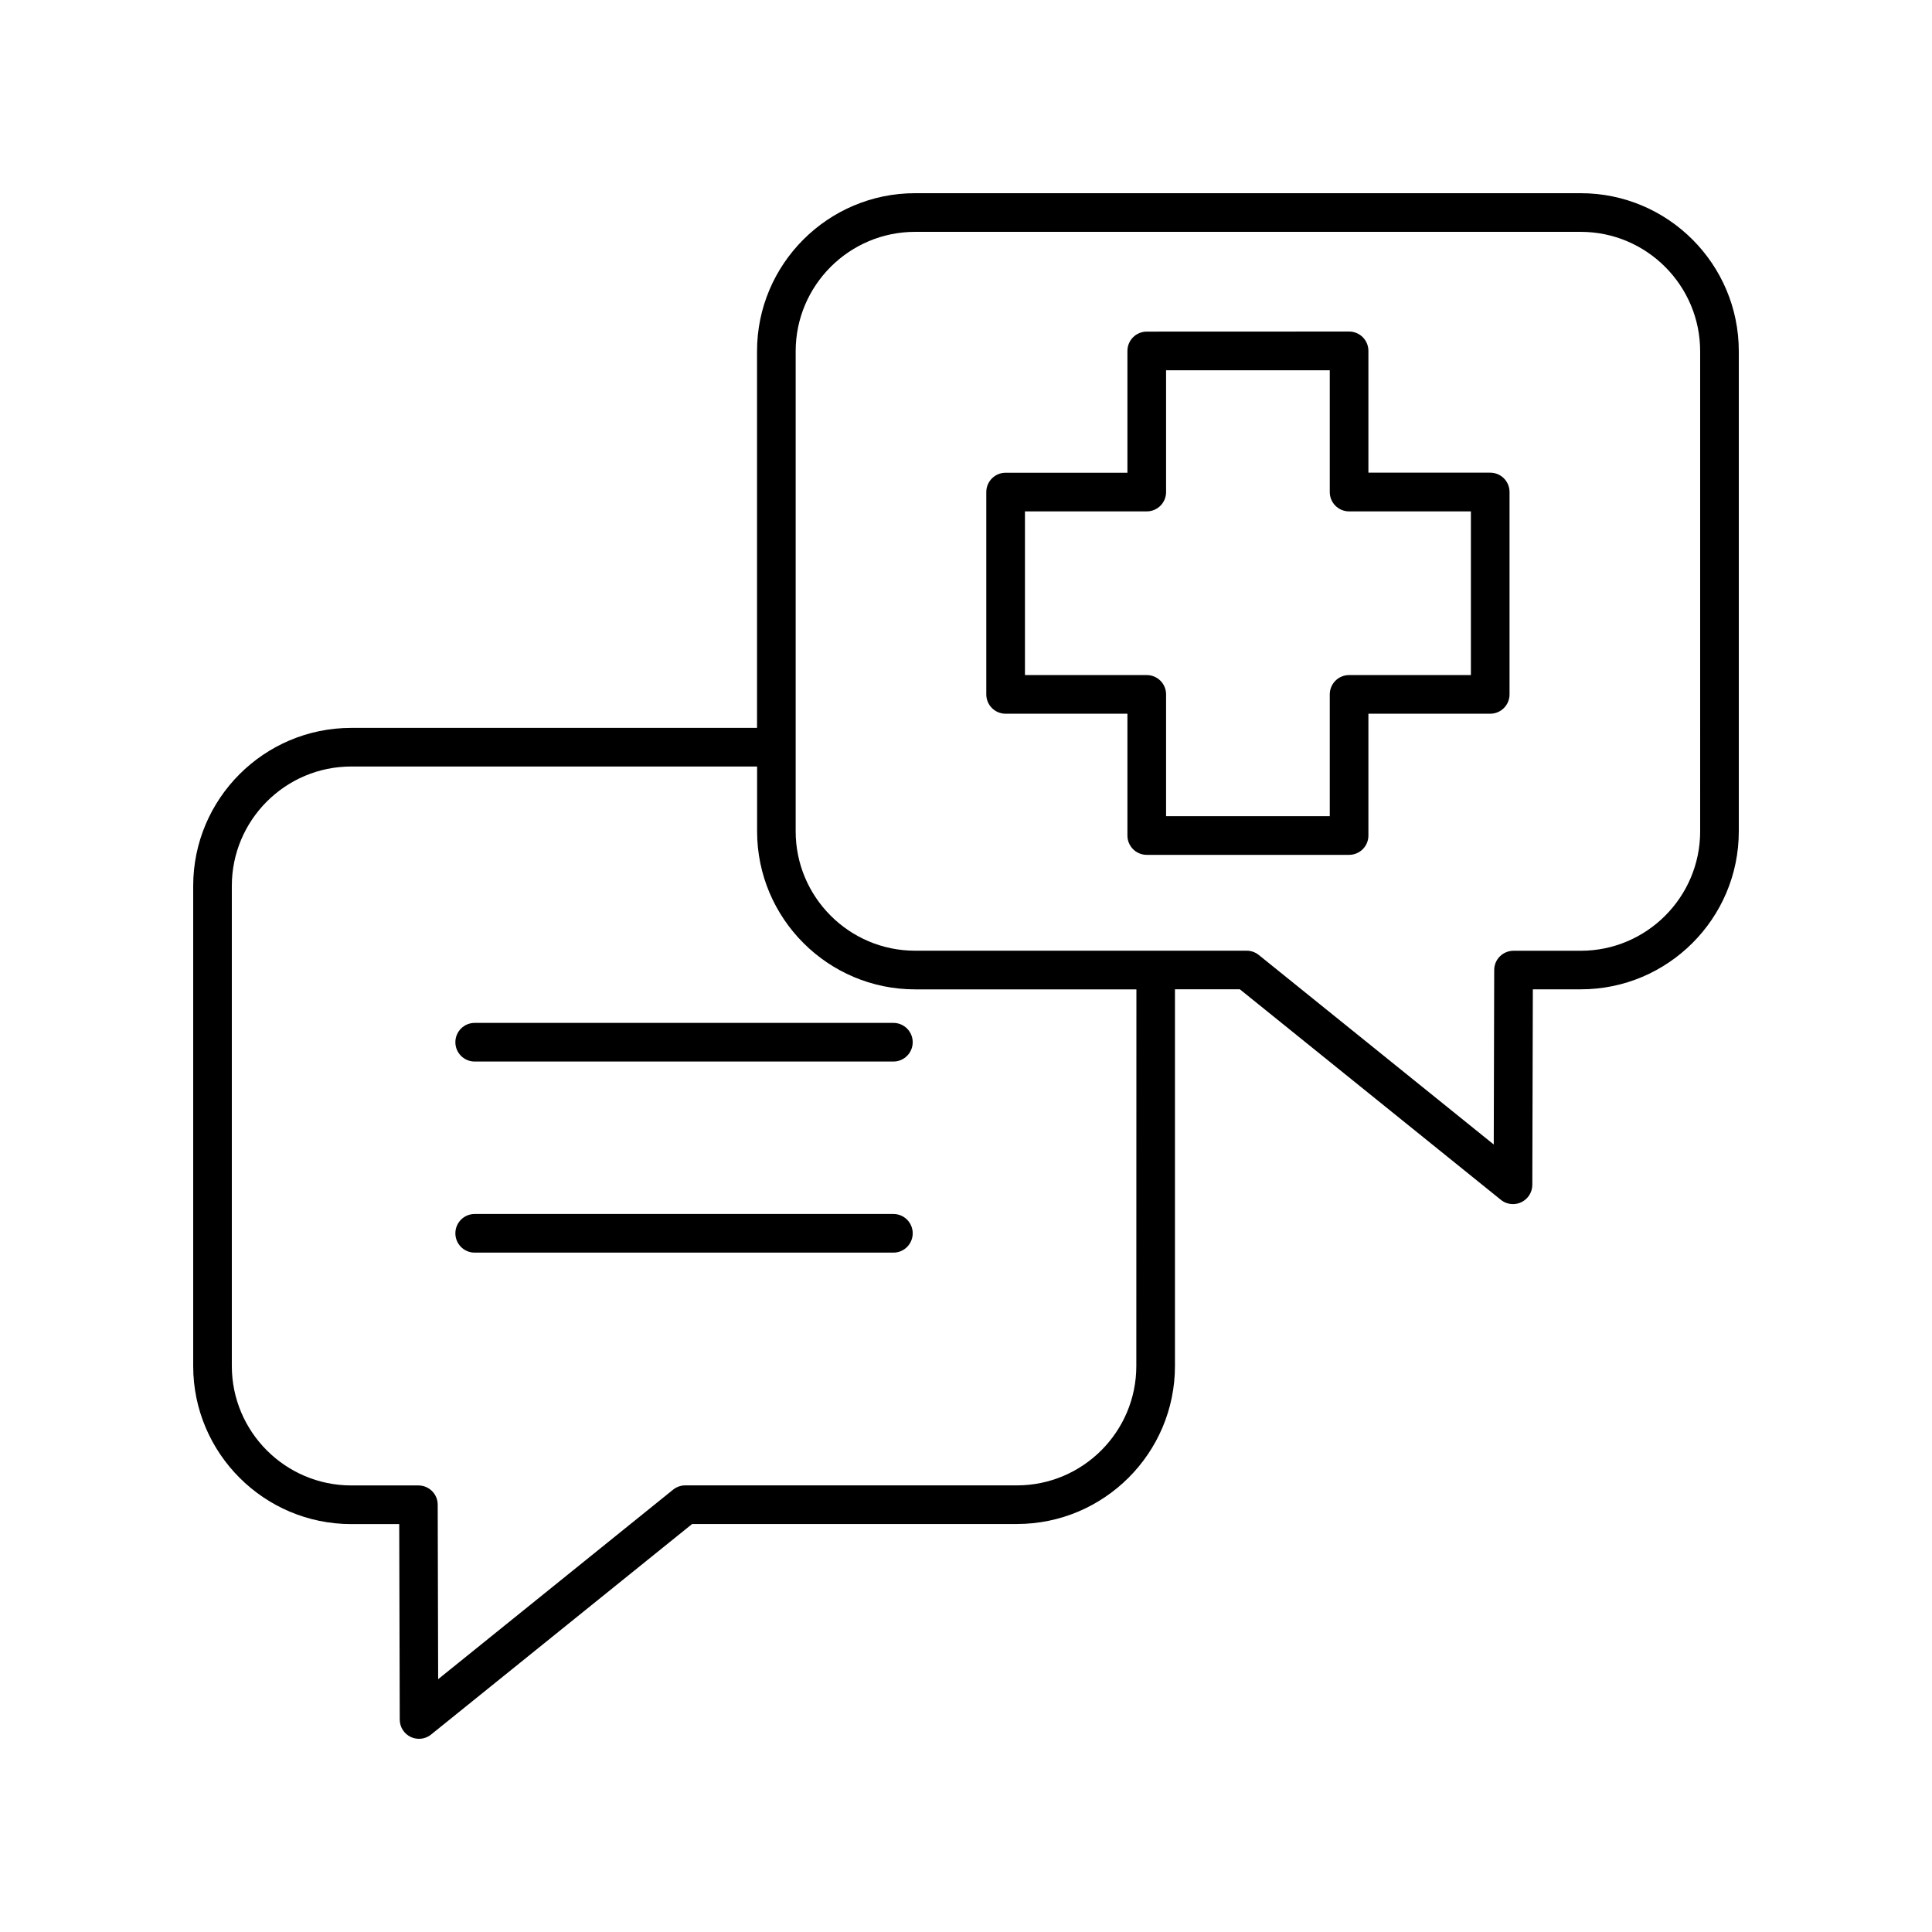 <?xml version="1.0" encoding="UTF-8"?> <svg xmlns="http://www.w3.org/2000/svg" width="1200pt" height="1200pt" version="1.1" viewBox="0 0 1200 1200"><g><path d="m925.6 293.58h-75.656v-75.656c0-6.609-5.344-12-12-12l-125.68 0.047c-6.656 0-12 5.391-12 12v75.656h-75.656c-6.656 0-12 5.391-12 12v125.68c0 6.609 5.344 12 12 12h75.656v75.656c0 6.609 5.344 12 12 12h125.68c6.656 0 12-5.391 12-12v-75.656h75.656c6.656 0 12-5.391 12-12v-125.72c0-6.609-5.344-12-12-12zm-12 125.72h-75.656c-6.656 0-12 5.391-12 12v75.656h-101.67v-75.656c0-6.609-5.344-12-12-12h-75.656v-101.67h75.656c6.656 0 12-5.391 12-12v-75.656h101.67v75.656c0 6.609 5.344 12 12 12h75.656z"></path><path d="m981.84 120h-413.48c-54.094 0-98.156 44.016-98.156 98.156v233.95h-252.05c-54.141 0-98.156 44.016-98.156 98.156v298.22c0 54.094 44.016 98.156 98.156 98.156h29.812l0.328 121.45c0 4.594 2.672 8.812 6.844 10.781 1.594 0.75 3.375 1.125 5.109 1.125 2.719 0 5.344-0.891 7.547-2.672l162.1-130.74h201.74c54.094 0 98.156-44.016 98.156-98.156v-233.95h40.312l162.1 130.74c2.156 1.781 4.828 2.672 7.547 2.672 1.781 0 3.516-0.375 5.156-1.172 4.172-1.969 6.844-6.188 6.844-10.781l0.328-121.45h29.812c54.094 0 98.109-44.016 98.109-98.109v-298.22c0-54.141-44.016-98.156-98.156-98.156zm-276.05 728.44c0 40.875-33.281 74.156-74.156 74.156h-206.02c-2.719 0-5.391 0.938-7.547 2.672l-145.92 117.7-0.281-108.38c0-6.609-5.391-11.953-12-11.953h-41.766c-40.828-0.047-74.109-33.281-74.109-74.203v-298.18c0-40.875 33.281-74.156 74.156-74.156h252.1v40.266c0 54.094 44.016 98.156 98.156 98.156h137.44zm350.21-332.06c0 40.875-33.281 74.156-74.156 74.156h-41.766c-6.609 0-12 5.344-12 11.953l-0.281 108.38-145.92-117.7c-2.156-1.734-4.781-2.672-7.547-2.672h-205.97c-40.875 0-74.156-33.281-74.156-74.156v-298.18c0-40.875 33.281-74.156 74.156-74.156h413.48c40.875 0 74.156 33.281 74.156 74.156z"></path><path d="m554.9 635.34h-260.06c-6.656 0-12 5.391-12 12s5.344 12 12 12h260.06c6.656 0 12-5.391 12-12s-5.344-12-12-12z"></path><path d="m554.9 754.03h-260.06c-6.656 0-12 5.391-12 12s5.344 12 12 12h260.06c6.656 0 12-5.391 12-12s-5.344-12-12-12z"></path></g></svg> 